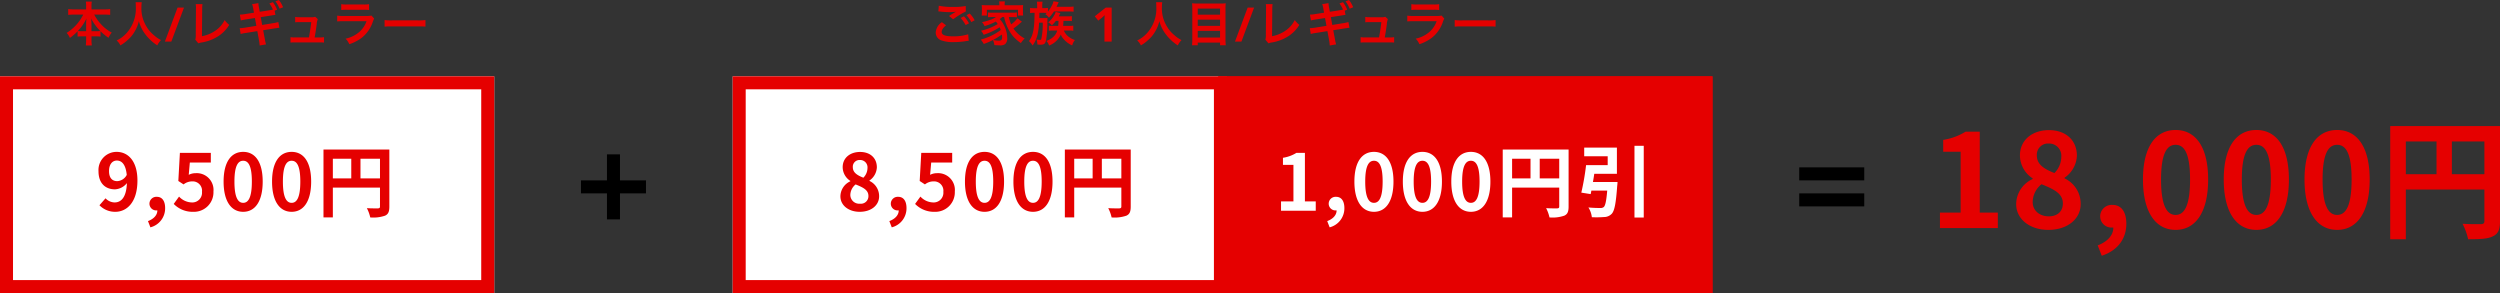<svg xmlns="http://www.w3.org/2000/svg" width="576.64" height="67.603" viewBox="0 0 576.64 67.603">
  <rect x="0" y="0" width="576.64" height="67.603" fill="#333333" stroke="none"/>
  <g id="price_1_pc" transform="translate(-349 -822.397)">
    <g id="長方形_207" data-name="長方形 207" transform="translate(349 840)" fill="#fff" stroke="#e50000" stroke-width="3">
      <rect width="114" height="50" stroke="none"/>
      <rect x="1.5" y="1.5" width="111" height="47" fill="none"/>
    </g>
    <g id="長方形_210" data-name="長方形 210" transform="translate(518 840)" fill="#fff" stroke="#e50000" stroke-width="3">
      <rect width="114" height="50" stroke="none"/>
      <rect x="1.5" y="1.5" width="111" height="47" fill="none"/>
    </g>
    <g id="長方形_211" data-name="長方形 211" transform="translate(630 840)" fill="#e50000" stroke="#e50000" stroke-width="3">
      <rect width="114" height="50" stroke="none"/>
      <rect x="1.5" y="1.5" width="111" height="47" fill="none"/>
    </g>
    <path id="パス_180" data-name="パス 180" d="M3.15-9.126c0-1.638.81-2.448,1.8-2.448,1.134,0,2.052.9,2.286,3.312a2.617,2.617,0,0,1-2.2,1.44C3.888-6.822,3.15-7.56,3.15-9.126ZM4.59.252C7.236.252,9.7-1.926,9.7-6.966c0-4.626-2.268-6.606-4.788-6.606A4.175,4.175,0,0,0,.72-9.126c0,2.826,1.6,4.194,3.816,4.194a3.741,3.741,0,0,0,2.736-1.44c-.126,3.33-1.35,4.464-2.844,4.464A2.956,2.956,0,0,1,2.34-2.862l-1.4,1.6A5,5,0,0,0,4.59.252Zm8.1,3.582a4.521,4.521,0,0,0,3.4-4.428c0-1.638-.684-2.61-1.908-2.61a1.592,1.592,0,0,0-1.71,1.566A1.554,1.554,0,0,0,14.13-.072h.162c.018,1.008-.756,1.944-2.16,2.466ZM22.572.252a4.5,4.5,0,0,0,4.662-4.68,3.868,3.868,0,0,0-4.1-4.23,3.5,3.5,0,0,0-1.6.378l.252-2.826h4.842v-2.232H19.494l-.36,6.48,1.206.792a3.187,3.187,0,0,1,2-.7,2.156,2.156,0,0,1,2.25,2.412A2.237,2.237,0,0,1,22.23-1.908,4.14,4.14,0,0,1,19.3-3.258L18.072-1.566A6.071,6.071,0,0,0,22.572.252Zm11.52,0c2.718,0,4.5-2.376,4.5-6.966s-1.782-6.858-4.5-6.858-4.518,2.25-4.518,6.858C29.574-2.124,31.374.252,34.092.252Zm0-2.07c-1.152,0-2.016-1.152-2.016-4.9,0-3.726.864-4.806,2.016-4.806s2,1.08,2,4.806C36.09-2.97,35.244-1.818,34.092-1.818ZM45.27.252c2.718,0,4.5-2.376,4.5-6.966s-1.782-6.858-4.5-6.858-4.518,2.25-4.518,6.858C40.752-2.124,42.552.252,45.27.252Zm0-2.07c-1.152,0-2.016-1.152-2.016-4.9,0-3.726.864-4.806,2.016-4.806s2,1.08,2,4.806C47.268-2.97,46.422-1.818,45.27-1.818ZM61.146-7.452v-4.536h4.5v4.536Zm-6.372-4.536h4.248v4.536H54.774Zm13.032-2.124H52.614V1.548h2.16V-5.328H65.646V-.972c0,.306-.126.414-.468.432-.36,0-1.53.018-2.556-.054A8.749,8.749,0,0,1,63.4,1.548a8.316,8.316,0,0,0,3.4-.4C67.554.81,67.806.216,67.806-.954Z" transform="translate(371 871)" fill="#e50000"/>
    <path id="パス_177" data-name="パス 177" d="M5.292.252c2.7,0,4.482-1.548,4.482-3.564A3.874,3.874,0,0,0,7.542-6.876v-.09a3.88,3.88,0,0,0,1.71-3.042c0-2.124-1.512-3.546-3.87-3.546-2.3,0-4.014,1.368-4.014,3.51A3.8,3.8,0,0,0,3.132-6.876v.09A3.856,3.856,0,0,0,.846-3.312C.846-1.224,2.754.252,5.292.252Zm.846-7.866c-1.4-.558-2.43-1.17-2.43-2.43A1.549,1.549,0,0,1,5.328-11.7,1.7,1.7,0,0,1,7.092-9.846,3.19,3.19,0,0,1,6.138-7.614ZM5.364-1.62A2.041,2.041,0,0,1,3.132-3.6,3.2,3.2,0,0,1,4.356-6.066c1.728.7,2.952,1.278,2.952,2.664A1.738,1.738,0,0,1,5.364-1.62ZM12.69,3.834a4.521,4.521,0,0,0,3.4-4.428c0-1.638-.684-2.61-1.908-2.61a1.592,1.592,0,0,0-1.71,1.566A1.554,1.554,0,0,0,14.13-.072h.162c.018,1.008-.756,1.944-2.16,2.466ZM22.572.252a4.5,4.5,0,0,0,4.662-4.68,3.868,3.868,0,0,0-4.1-4.23,3.5,3.5,0,0,0-1.6.378l.252-2.826h4.842v-2.232H19.494l-.36,6.48,1.206.792a3.187,3.187,0,0,1,2-.7,2.156,2.156,0,0,1,2.25,2.412A2.237,2.237,0,0,1,22.23-1.908,4.14,4.14,0,0,1,19.3-3.258L18.072-1.566A6.071,6.071,0,0,0,22.572.252Zm11.52,0c2.718,0,4.5-2.376,4.5-6.966s-1.782-6.858-4.5-6.858-4.518,2.25-4.518,6.858C29.574-2.124,31.374.252,34.092.252Zm0-2.07c-1.152,0-2.016-1.152-2.016-4.9,0-3.726.864-4.806,2.016-4.806s2,1.08,2,4.806C36.09-2.97,35.244-1.818,34.092-1.818ZM45.27.252c2.718,0,4.5-2.376,4.5-6.966s-1.782-6.858-4.5-6.858-4.518,2.25-4.518,6.858C40.752-2.124,42.552.252,45.27.252Zm0-2.07c-1.152,0-2.016-1.152-2.016-4.9,0-3.726.864-4.806,2.016-4.806s2,1.08,2,4.806C47.268-2.97,46.422-1.818,45.27-1.818ZM61.146-7.452v-4.536h4.5v4.536Zm-6.372-4.536h4.248v4.536H54.774Zm13.032-2.124H52.614V1.548h2.16V-5.328H65.646V-.972c0,.306-.126.414-.468.432-.36,0-1.53.018-2.556-.054A8.749,8.749,0,0,1,63.4,1.548a8.316,8.316,0,0,0,3.4-.4C67.554.81,67.806.216,67.806-.954Z" transform="translate(542 871)" fill="#e50000"/>
    <path id="パス_175" data-name="パス 175" d="M2.46,0H15.81V-3.57H11.64V-22.23H8.37a13.849,13.849,0,0,1-5.16,1.89v2.73H7.23V-3.57H2.46ZM27.45.42c4.5,0,7.47-2.58,7.47-5.94a6.457,6.457,0,0,0-3.72-5.94v-.15a6.466,6.466,0,0,0,2.85-5.07c0-3.54-2.52-5.91-6.45-5.91-3.84,0-6.69,2.28-6.69,5.85a6.325,6.325,0,0,0,2.94,5.28v.15a6.426,6.426,0,0,0-3.81,5.79C20.04-2.04,23.22.42,27.45.42Zm1.41-13.11c-2.34-.93-4.05-1.95-4.05-4.05a2.582,2.582,0,0,1,2.7-2.76,2.828,2.828,0,0,1,2.94,3.09A5.317,5.317,0,0,1,28.86-12.69ZM27.57-2.7c-2.07,0-3.72-1.29-3.72-3.3a5.338,5.338,0,0,1,2.04-4.11c2.88,1.17,4.92,2.13,4.92,4.44C30.81-3.75,29.46-2.7,27.57-2.7ZM39.78,6.39c3.63-1.2,5.67-3.87,5.67-7.38,0-2.73-1.14-4.35-3.18-4.35a2.653,2.653,0,0,0-2.85,2.61A2.59,2.59,0,0,0,42.18-.12h.27c.03,1.68-1.26,3.24-3.6,4.11ZM56.82.42c4.53,0,7.5-3.96,7.5-11.61s-2.97-11.43-7.5-11.43-7.53,3.75-7.53,11.43C49.29-3.54,52.29.42,56.82.42Zm0-3.45c-1.92,0-3.36-1.92-3.36-8.16,0-6.21,1.44-8.01,3.36-8.01s3.33,1.8,3.33,8.01C60.15-4.95,58.74-3.03,56.82-3.03ZM75.45.42c4.53,0,7.5-3.96,7.5-11.61s-2.97-11.43-7.5-11.43-7.53,3.75-7.53,11.43C67.92-3.54,70.92.42,75.45.42Zm0-3.45c-1.92,0-3.36-1.92-3.36-8.16,0-6.21,1.44-8.01,3.36-8.01s3.33,1.8,3.33,8.01C78.78-4.95,77.37-3.03,75.45-3.03ZM94.08.42c4.53,0,7.5-3.96,7.5-11.61s-2.97-11.43-7.5-11.43-7.53,3.75-7.53,11.43C86.55-3.54,89.55.42,94.08.42Zm0-3.45c-1.92,0-3.36-1.92-3.36-8.16,0-6.21,1.44-8.01,3.36-8.01s3.33,1.8,3.33,8.01C97.41-4.95,96-3.03,94.08-3.03Zm26.46-9.39v-7.56h7.5v7.56Zm-10.62-7.56H117v7.56h-7.08Zm21.72-3.54H106.32V2.58h3.6V-8.88h18.12v7.26c0,.51-.21.69-.78.72-.6,0-2.55.03-4.26-.09a14.582,14.582,0,0,1,1.29,3.57c2.67,0,4.47-.06,5.67-.66,1.26-.57,1.68-1.56,1.68-3.51Z" transform="translate(794 875)" fill="#e50000"/>
    <path id="パス_176" data-name="パス 176" d="M1.476,0h8.01V-2.142h-2.5v-11.2H5.022a8.31,8.31,0,0,1-3.1,1.134v1.638H4.338v8.424H1.476ZM12.69,3.834a4.521,4.521,0,0,0,3.4-4.428c0-1.638-.684-2.61-1.908-2.61a1.592,1.592,0,0,0-1.71,1.566A1.554,1.554,0,0,0,14.13-.072h.162c.018,1.008-.756,1.944-2.16,2.466ZM22.914.252c2.718,0,4.5-2.376,4.5-6.966s-1.782-6.858-4.5-6.858S18.4-11.322,18.4-6.714C18.4-2.124,20.2.252,22.914.252Zm0-2.07c-1.152,0-2.016-1.152-2.016-4.9,0-3.726.864-4.806,2.016-4.806s2,1.08,2,4.806C24.912-2.97,24.066-1.818,22.914-1.818ZM34.092.252c2.718,0,4.5-2.376,4.5-6.966s-1.782-6.858-4.5-6.858-4.518,2.25-4.518,6.858C29.574-2.124,31.374.252,34.092.252Zm0-2.07c-1.152,0-2.016-1.152-2.016-4.9,0-3.726.864-4.806,2.016-4.806s2,1.08,2,4.806C36.09-2.97,35.244-1.818,34.092-1.818ZM45.27.252c2.718,0,4.5-2.376,4.5-6.966s-1.782-6.858-4.5-6.858-4.518,2.25-4.518,6.858C40.752-2.124,42.552.252,45.27.252Zm0-2.07c-1.152,0-2.016-1.152-2.016-4.9,0-3.726.864-4.806,2.016-4.806s2,1.08,2,4.806C47.268-2.97,46.422-1.818,45.27-1.818ZM61.146-7.452v-4.536h4.5v4.536Zm-6.372-4.536h4.248v4.536H54.774Zm13.032-2.124H52.614V1.548h2.16V-5.328H65.646V-.972c0,.306-.126.414-.468.432-.36,0-1.53.018-2.556-.054A8.749,8.749,0,0,1,63.4,1.548a8.316,8.316,0,0,0,3.4-.4C67.554.81,67.806.216,67.806-.954Zm5.616,7.488c.108-.612.216-1.26.306-1.89h5.22v-6.048H71.406v2h5.418v2.052H71.838a56.935,56.935,0,0,1-1.1,6.336l2.16.342q.081-.378.162-.81h3.654c-.2,2.358-.432,3.492-.81,3.8a1.169,1.169,0,0,1-.81.216c-.486,0-1.638-.018-2.718-.126a5.37,5.37,0,0,1,.792,2.25A23.029,23.029,0,0,0,76,1.458,2.443,2.443,0,0,0,77.778.684c.63-.7.954-2.448,1.242-6.426a8.072,8.072,0,0,0,.072-.882ZM83-14.976V1.566H85.14V-14.976Z" transform="translate(643 871)" fill="#fff"/>
    <g id="コンポーネント_5_15" data-name="コンポーネント 5 – 15" transform="translate(483 858)">
      <rect id="長方形_208" data-name="長方形 208" width="15" height="3" transform="translate(0 6)"/>
      <rect id="長方形_209" data-name="長方形 209" width="3" height="15" transform="translate(6)"/>
    </g>
    <g id="グループ_81" data-name="グループ 81" transform="translate(7 -3)">
      <rect id="長方形_208-2" data-name="長方形 208" width="15" height="3" transform="translate(757 864)"/>
      <rect id="長方形_212" data-name="長方形 212" width="15" height="3" transform="translate(757 870)"/>
    </g>
    <path id="パス_179" data-name="パス 179" d="M-37.8-6.237a10.345,10.345,0,0,1-3.828,4.224,3.791,3.791,0,0,1,.748,1.155A10.515,10.515,0,0,0-39.1-2.4v1.243A7.87,7.87,0,0,1-38-1.221h.869v.748A10.157,10.157,0,0,1-37.207.891h1.386A9.94,9.94,0,0,1-35.9-.473v-.748h.979a7.981,7.981,0,0,1,1.1.066V-2.409A12.263,12.263,0,0,0-31.971-.88a4.488,4.488,0,0,1,.748-1.2,9.412,9.412,0,0,1-2.4-1.848,10.908,10.908,0,0,1-1.65-2.31h2.354a12.992,12.992,0,0,1,1.331.066V-7.513a9.032,9.032,0,0,1-1.331.077H-35.9v-.792a5.492,5.492,0,0,1,.077-1.012H-37.2a6.838,6.838,0,0,1,.066,1.023v.781h-2.827a9.53,9.53,0,0,1-1.309-.077v1.342a12.56,12.56,0,0,1,1.309-.066Zm1.9,3.828V-4.147A8.889,8.889,0,0,0-36-5.368a11.907,11.907,0,0,0,2.134,2.915,6.883,6.883,0,0,1-.968.044Zm-1.232,0h-.935a6.964,6.964,0,0,1-.979-.044,10.908,10.908,0,0,0,2-2.915,10.772,10.772,0,0,0-.088,1.232ZM-25.723-9.1a7.2,7.2,0,0,1,.044.924A8.475,8.475,0,0,1-27.692-2.1a7.333,7.333,0,0,1-2.4,1.837A3.291,3.291,0,0,1-29.233.869,9.278,9.278,0,0,0-27.528-.4a7.658,7.658,0,0,0,1.694-2.112,7.871,7.871,0,0,0,.858-2.222,8.7,8.7,0,0,0,1.463,3,10.708,10.708,0,0,0,2.794,2.6,4.092,4.092,0,0,1,.858-1.221,7.326,7.326,0,0,1-1.7-1.188A7.373,7.373,0,0,1-23.3-3.63a7.9,7.9,0,0,1-1.078-4.334A7.278,7.278,0,0,1-24.3-9.1Zm11.165,1.243L-17.484,0h-1.485l2.926-7.854Zm2.7-.8a5.351,5.351,0,0,1,.055,1.133l-.044,5.94a3.879,3.879,0,0,1-.1,1.133l.7.847a3.152,3.152,0,0,1,.66-.187,10.028,10.028,0,0,0,4-1.507A8.2,8.2,0,0,0-4.13-3.861,5.167,5.167,0,0,1-5.175-4.983,6.5,6.5,0,0,1-7.419-2.464a7.912,7.912,0,0,1-3,1.21l.055-6.281A8.512,8.512,0,0,1-10.3-8.646ZM2.91-6.886l-.176-.957A6.308,6.308,0,0,1,2.6-8.877L1.15-8.646A5.124,5.124,0,0,1,1.414-7.6l.165.924-2.046.319a8.107,8.107,0,0,1-1.21.121l.22,1.353a10.15,10.15,0,0,1,1.21-.242L1.8-5.445l.33,1.8-2.673.429A8,8,0,0,1-1.71-3.1l.22,1.342A7.587,7.587,0,0,1-.368-1.991L2.349-2.42l.4,2.167A7.366,7.366,0,0,1,2.888.891L4.362.638A7.242,7.242,0,0,1,4.1-.506L3.7-2.629,6.32-3.047l.44-.066.176-.033a3.764,3.764,0,0,1,.506-.044L7.2-4.521a7.628,7.628,0,0,1-1.144.253L3.471-3.85l-.33-1.8,2.321-.363.627-.1.088-.022c.121-.011.176-.011.341-.022l-.165-.979.561-.22A7.356,7.356,0,0,0,5.935-9.1l-.8.3a7.068,7.068,0,0,1,.825,1.419c-.165.033-.473.088-.726.132ZM8.289-7.931A6.419,6.419,0,0,0,7.321-9.6L6.54-9.3a7.879,7.879,0,0,1,.946,1.7ZM15.571-.968c.187-.99.308-1.771.473-2.981A3.959,3.959,0,0,1,16.3-5.2l-.6-.528a2.454,2.454,0,0,1-.814.1H12.095A6.288,6.288,0,0,1,11.083-5.7v1.243a7.065,7.065,0,0,1,.979-.044H14.79c-.11,1-.341,2.552-.528,3.531H11.017A4.968,4.968,0,0,1,10-1.034V.22A8.175,8.175,0,0,1,11.017.176h5.709A8.4,8.4,0,0,1,17.738.22V-1.034a4.9,4.9,0,0,1-1.012.066Zm6.138-6.325a8.459,8.459,0,0,1,1.265-.055h3.883a8.459,8.459,0,0,1,1.265.055V-8.646a6.259,6.259,0,0,1-1.287.077H23a6.259,6.259,0,0,1-1.287-.077Zm6.974,1.276a4.812,4.812,0,0,1-1.243.1H22.2A7.808,7.808,0,0,1,20.774-6v1.342a11.19,11.19,0,0,1,1.408-.055h5.357a5.723,5.723,0,0,1-1.771,2.574A7.143,7.143,0,0,1,22.709-.682,3.833,3.833,0,0,1,23.567.594,9.789,9.789,0,0,0,26.45-.9,7.778,7.778,0,0,0,29-4.62a4.96,4.96,0,0,1,.308-.693Zm3.025,2.563A12.076,12.076,0,0,1,33.5-3.509h5.841a12.076,12.076,0,0,1,1.793.055V-4.983a10.8,10.8,0,0,1-1.782.077H33.489a10.8,10.8,0,0,1-1.782-.077Z" transform="translate(406 832)" fill="#e50000"/>
    <path id="パス_178" data-name="パス 178" d="M-63.564-6.974c.077,0,.132.011.154.011.044,0,.121.011.253.022a17.344,17.344,0,0,0,2.013.132,11.726,11.726,0,0,0,1.65-.088,1.99,1.99,0,0,1-.242.132c-.143.088-.176.11-.286.176-.275.154-.4.231-1.089.671l.957.759a19.92,19.92,0,0,1,2.937-1.815l-.044-1.243a13.642,13.642,0,0,1-2.9.209,14.427,14.427,0,0,1-3.3-.275Zm.814,2.486a3.114,3.114,0,0,0-1.419,2.4A1.9,1.9,0,0,0-62.761-.253a7.869,7.869,0,0,0,2.75.363,17.75,17.75,0,0,0,2.97-.253,4.618,4.618,0,0,1,.484-.044l-.121-1.507a11.328,11.328,0,0,1-3.454.473c-1.859,0-2.662-.308-2.662-1.023,0-.473.308-.935,1-1.518Zm7.557-.451A6.361,6.361,0,0,0-56.337-6.49l-.737.385a8.1,8.1,0,0,1,1.122,1.6Zm-3.234-.517a7.424,7.424,0,0,1,1.155,1.639l.77-.407a7.129,7.129,0,0,0-1.155-1.617Zm10.043-.22a10.077,10.077,0,0,0,1.947,4.312,9.634,9.634,0,0,0,1.9,1.7,6.562,6.562,0,0,1,.88-1.067,7.167,7.167,0,0,1-2.585-2.3A13.272,13.272,0,0,0-44.908-4.07c.286-.253.374-.319.627-.517l-1.045-.8a6.946,6.946,0,0,1-1.441,1.4,7.827,7.827,0,0,1-.539-1.683h.77c.407,0,.737.022,1.089.055V-6.732a5.988,5.988,0,0,1-1.089.055h-4.51a6.473,6.473,0,0,1-1.078-.055v1.111a10.679,10.679,0,0,1,1.078-.055h.77a5.418,5.418,0,0,1-1.408.682,10.475,10.475,0,0,1-1.8.484,5.271,5.271,0,0,1,.583.924A12.685,12.685,0,0,0-50.3-4.631a5.632,5.632,0,0,1,.44.572,13.168,13.168,0,0,1-3.861,1.54,4.911,4.911,0,0,1,.616.935,16.159,16.159,0,0,0,3.685-1.727c.11.253.165.374.253.627a13.273,13.273,0,0,1-4.62,2.211A5.251,5.251,0,0,1-53.092.539,16.024,16.024,0,0,0-48.9-1.65a5.8,5.8,0,0,1,.044.627c0,.594-.187.8-.715.8a8.141,8.141,0,0,1-1.4-.154A3.426,3.426,0,0,1-50.65.8c.462.033.913.055,1.21.055A2.015,2.015,0,0,0-48.186.594,1.739,1.739,0,0,0-47.68-.869,6.406,6.406,0,0,0-48.439-3.8a5.569,5.569,0,0,0-.968-1.4,6.328,6.328,0,0,0,.594-.484Zm-1.111-2.717h-2.86a11.853,11.853,0,0,1-1.21-.044,7.3,7.3,0,0,1,.044.77v.858a5.088,5.088,0,0,1-.055.781h1.2V-7.337h7.183v1.309h1.188a5.353,5.353,0,0,1-.044-.781v-.858a4.917,4.917,0,0,1,.044-.77c-.341.033-.693.044-1.221.044h-3.047v-.242a2.976,2.976,0,0,1,.055-.649h-1.342a3.121,3.121,0,0,1,.066.66Zm13.64,3.608a7.775,7.775,0,0,1-.066,1.155h-1.144a7.626,7.626,0,0,1-1.012-.044v1.166a6.737,6.737,0,0,1,1.012-.055h.913A2.912,2.912,0,0,1-36.8-1.342,4.082,4.082,0,0,1-38.66-.176,2.924,2.924,0,0,1-38.022.9a4.842,4.842,0,0,0,2.706-2.53,3.16,3.16,0,0,0,.616,1A5.513,5.513,0,0,0-32.687.88,3,3,0,0,1-32.06-.374,4.245,4.245,0,0,1-33.4-1.045a3.51,3.51,0,0,1-1.221-1.518h1.21a5.146,5.146,0,0,1,.968.066V-3.685a6.582,6.582,0,0,1-1,.055h-1.342c.044-.4.044-.4.077-1.155h1.056a5.054,5.054,0,0,1,.891.055V-5.885a4.956,4.956,0,0,1-.858.055H-35.8a2.427,2.427,0,0,0,.121-.231c.176-.341.176-.341.264-.517L-36.5-6.864a3.172,3.172,0,0,1-.341.781A5.534,5.534,0,0,1-38.22-4.455a2.985,2.985,0,0,1,.836.7,7.2,7.2,0,0,0,.935-1.034Zm-4.917-2.926h-.638a6.629,6.629,0,0,1-1-.066v1.188a5.506,5.506,0,0,1,.9-.055h.143c-.044,3.773-.319,5.137-1.287,6.523A4.938,4.938,0,0,1-41.817.891a7.124,7.124,0,0,0,1.133-2.519,15.084,15.084,0,0,0,.352-2.75h.847a15.93,15.93,0,0,1-.341,3.784c-.055.154-.143.2-.385.2A4.142,4.142,0,0,1-40.9-.5,4.7,4.7,0,0,1-40.717.66c.363.033.517.044.671.044.924,0,1.166-.209,1.353-1.21a23.914,23.914,0,0,0,.275-4.147c.011-.495.011-.605.033-.814-.242.022-.484.033-.825.033h-1.067c.011-.495.011-.495.022-1.21h1.034c.264,0,.44.011.671.022a3.189,3.189,0,0,1-.33.3,3.12,3.12,0,0,1,.814.8A8.036,8.036,0,0,0-36.9-6.952h3.454a10.306,10.306,0,0,1,1.078.044V-8.1a8,8,0,0,1-1.144.066h-2.794c.187-.385.319-.66.407-.88.044-.121.044-.121.077-.2l-1.188-.2a3.1,3.1,0,0,1-.22.682,8.647,8.647,0,0,1-1.056,1.7v-.847a8.076,8.076,0,0,1-.935.055h-.374v-.528a6.127,6.127,0,0,1,.055-.968h-1.3a6.273,6.273,0,0,1,.066.968ZM-23.59,0h-1.661V-4.543q0-.275.011-.743t.033-.819q-.055.066-.237.236t-.335.3l-.9.726-.8-1,2.53-2.013h1.364Zm10.252-9.1a7.2,7.2,0,0,1,.044.924A8.475,8.475,0,0,1-15.307-2.1,7.333,7.333,0,0,1-17.7-.264,3.291,3.291,0,0,1-16.847.869,9.278,9.278,0,0,0-15.142-.4a7.658,7.658,0,0,0,1.694-2.112A7.871,7.871,0,0,0-12.59-4.73a8.7,8.7,0,0,0,1.463,3A10.708,10.708,0,0,0-8.333.869,4.092,4.092,0,0,1-7.475-.352,7.326,7.326,0,0,1-9.18-1.54a7.373,7.373,0,0,1-1.738-2.09A7.9,7.9,0,0,1-12-7.964,7.278,7.278,0,0,1-11.919-9.1Zm9.526.308a9.9,9.9,0,0,1-1.232-.055c.033.363.055.748.055,1.177v7.26A10.343,10.343,0,0,1-5.055.836h1.32V.22H1.413V.836h1.32A11.144,11.144,0,0,1,2.667-.5V-7.711a10.383,10.383,0,0,1,.055-1.133,8.673,8.673,0,0,1-1.177.055Zm.077,2.574v-1.4H1.413v1.4Zm0,1.155H1.413v1.419H-3.735Zm0,2.574H1.413v1.54H-3.735Zm13-5.368L6.341,0H4.856L7.782-7.854Zm2.7-.8a5.351,5.351,0,0,1,.055,1.133l-.044,5.94a3.879,3.879,0,0,1-.1,1.133l.7.847a3.152,3.152,0,0,1,.66-.187,10.028,10.028,0,0,0,4-1.507A8.2,8.2,0,0,0,19.7-3.861,5.167,5.167,0,0,1,18.65-4.983a6.5,6.5,0,0,1-2.244,2.519,7.912,7.912,0,0,1-3,1.21l.055-6.281a8.512,8.512,0,0,1,.066-1.111ZM26.736-6.886l-.176-.957a6.308,6.308,0,0,1-.132-1.034l-1.452.231A5.124,5.124,0,0,1,25.24-7.6l.165.924-2.046.319a8.107,8.107,0,0,1-1.21.121l.22,1.353a10.15,10.15,0,0,1,1.21-.242l2.046-.319.33,1.8-2.673.429a8,8,0,0,1-1.166.11l.22,1.342a7.587,7.587,0,0,1,1.122-.231l2.717-.429.4,2.167A7.366,7.366,0,0,1,26.713.891L28.188.638a7.242,7.242,0,0,1-.264-1.144l-.4-2.123,2.618-.418.44-.066.176-.033a3.764,3.764,0,0,1,.506-.044l-.242-1.331a7.628,7.628,0,0,1-1.144.253L27.3-3.85l-.33-1.8,2.321-.363.627-.1L30-6.138c.121-.011.176-.011.341-.022l-.165-.979.561-.22A7.356,7.356,0,0,0,29.76-9.1l-.8.3a7.067,7.067,0,0,1,.825,1.419c-.165.033-.473.088-.726.132Zm5.379-1.045A6.419,6.419,0,0,0,31.146-9.6l-.781.308a7.879,7.879,0,0,1,.946,1.7ZM39.4-.968c.187-.99.308-1.771.473-2.981A3.959,3.959,0,0,1,40.122-5.2l-.6-.528a2.454,2.454,0,0,1-.814.1H35.92A6.288,6.288,0,0,1,34.909-5.7v1.243a7.065,7.065,0,0,1,.979-.044h2.728c-.11,1-.341,2.552-.528,3.531H34.842a4.968,4.968,0,0,1-1.012-.066V.22A8.175,8.175,0,0,1,34.842.176h5.709A8.4,8.4,0,0,1,41.563.22V-1.034a4.9,4.9,0,0,1-1.012.066Zm6.138-6.325A8.459,8.459,0,0,1,46.8-7.348h3.883a8.459,8.459,0,0,1,1.265.055V-8.646a6.259,6.259,0,0,1-1.287.077H46.821a6.259,6.259,0,0,1-1.287-.077Zm6.974,1.276a4.812,4.812,0,0,1-1.243.1H46.029A7.808,7.808,0,0,1,44.6-6v1.342a11.19,11.19,0,0,1,1.408-.055h5.357a5.723,5.723,0,0,1-1.771,2.574A7.144,7.144,0,0,1,46.535-.682,3.833,3.833,0,0,1,47.394.594,9.789,9.789,0,0,0,50.276-.9,7.778,7.778,0,0,0,52.827-4.62a4.96,4.96,0,0,1,.308-.693Zm3.025,2.563a12.076,12.076,0,0,1,1.793-.055h5.841a12.076,12.076,0,0,1,1.793.055V-4.983a10.8,10.8,0,0,1-1.782.077H57.315a10.8,10.8,0,0,1-1.782-.077Z" transform="translate(629 832)" fill="#e50000"/>
  </g>
</svg>
